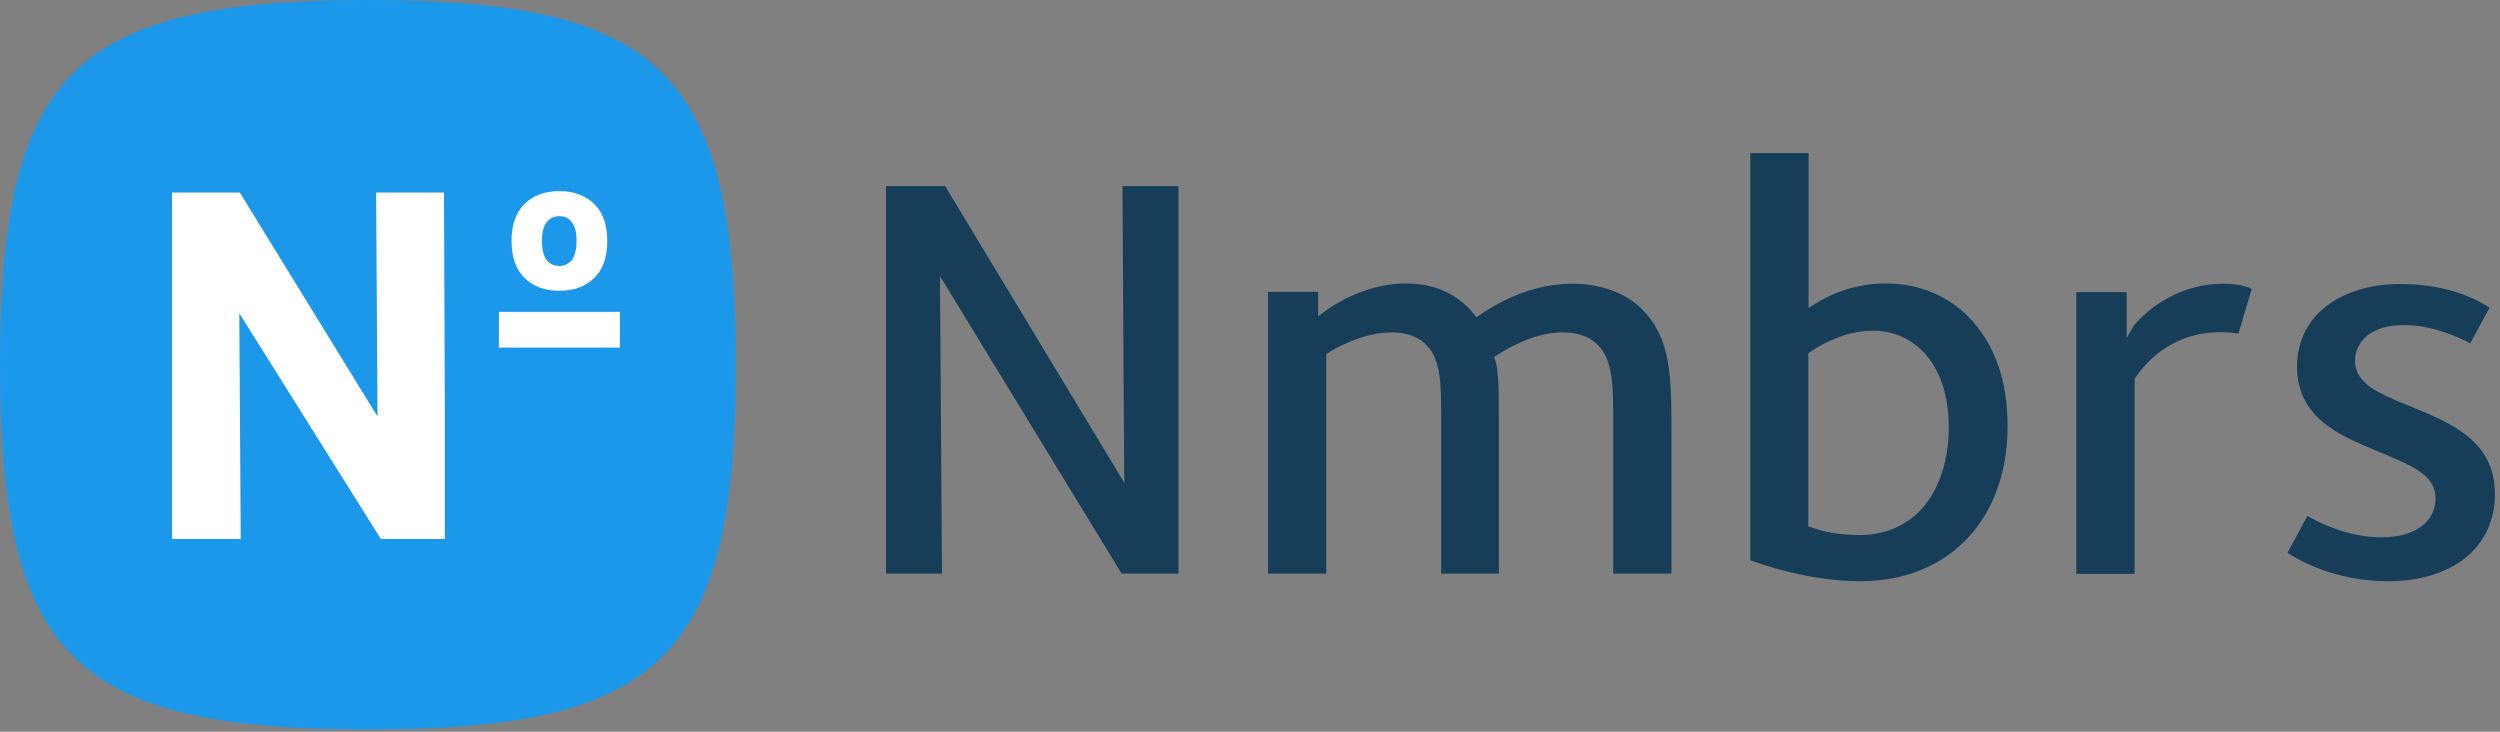 <svg width="328" height="96" viewBox="0 0 328 96" fill="none" xmlns="http://www.w3.org/2000/svg">
<rect x="0" y="0" width="328" height="96" fill="#808080" stroke="none"/>
<path d="M96.553 47.858C96.553 86.151 86.876 95.715 48.277 95.715C9.677 95.715 0 86.151 0 47.858C0 9.564 9.641 0 48.24 0C86.839 0 96.516 9.564 96.553 47.858Z" fill="#1C98EB"/>
<path d="M73.394 38.146C75.314 38.146 76.829 37.592 77.974 36.447C79.119 35.339 79.673 33.715 79.673 31.61C79.673 29.505 79.119 27.88 77.974 26.772C76.829 25.664 75.314 25.074 73.394 25.074C71.473 25.074 69.959 25.628 68.814 26.772C67.669 27.88 67.115 29.505 67.115 31.61C67.115 33.715 67.669 35.339 68.814 36.447C69.922 37.592 71.473 38.146 73.394 38.146ZM71.732 29.136C72.138 28.619 72.692 28.36 73.394 28.36C74.059 28.36 74.613 28.619 75.019 29.136C75.425 29.653 75.647 30.465 75.647 31.61C75.647 32.754 75.425 33.567 75.019 34.121C74.576 34.638 74.022 34.896 73.394 34.896C72.692 34.896 72.138 34.638 71.732 34.121C71.325 33.604 71.104 32.754 71.104 31.61C71.104 30.465 71.325 29.653 71.732 29.136Z" fill="white"/>
<path d="M81.335 40.915H65.452V45.605H81.335V40.915Z" fill="white"/>
<path d="M58.249 25.258H49.348V25.443L49.532 54.652L31.507 25.332L31.433 25.258H22.568V70.716H31.581V70.531L31.396 41.1L49.902 70.605L49.939 70.716H58.36V53.544L58.249 25.258Z" fill="white"/>
<path d="M194.03 41.395L193.697 41.617L193.439 41.285C192.257 39.808 189.634 37.186 184.463 37.186C178.738 37.186 174.232 40.509 173.641 40.989L172.939 41.506V38.294H166.364V75.258H174.01V46.491L174.195 46.344C174.49 46.122 175.598 45.457 177.113 44.83C178.627 44.202 180.585 43.611 182.616 43.611C184.648 43.611 186.236 44.276 187.196 45.31C188.194 46.344 188.637 47.71 188.859 49.335C189.08 50.923 189.08 52.806 189.08 54.837V75.258H196.652V55.612C196.652 53.249 196.652 51.477 196.578 50.147C196.505 48.781 196.394 47.858 196.135 47.156L196.024 46.824L196.32 46.639C197.059 46.196 200.9 43.611 205 43.611C207.253 43.611 208.878 44.276 209.987 45.642C210.873 46.713 211.279 48.264 211.464 49.815C211.649 51.366 211.649 53.028 211.649 54.283V75.258H219.295V56.794C219.295 49.298 219.258 44.386 215.379 40.509C213.606 38.737 210.467 37.223 206.293 37.223C200.346 37.223 195.877 40.177 194.03 41.395Z" fill="#163E59"/>
<path d="M237.283 39.66V20.088H229.637V73.522C231.262 74.076 237.357 76.255 244.079 76.255C249.952 76.255 254.754 74.187 258.115 70.642C261.477 67.097 263.397 62.001 263.397 55.908C263.397 49.815 261.661 45.384 258.817 42.171C255.973 38.958 251.984 37.186 247.404 37.186C241.974 37.186 238.317 39.771 237.948 39.992L237.283 40.398V39.66ZM237.468 46.196C237.911 45.901 241.457 43.389 245.705 43.389C248.438 43.389 250.95 44.497 252.759 46.639C254.569 48.781 255.678 51.92 255.678 56.019C255.678 60.117 254.569 63.773 252.538 66.284C250.506 68.795 247.551 70.199 243.968 70.199C240.09 70.199 238.096 69.312 237.578 69.165L237.246 69.091V46.344L237.468 46.196Z" fill="#163E59"/>
<path d="M147.489 61.742L147.526 63.367L146.677 61.964L123.997 24.409H116.24V75.258H123.591L123.332 37.85V36.263L124.182 37.629L147.157 75.258H154.618V24.409H147.268L147.489 61.742Z" fill="#163E59"/>
<path d="M311.083 50.849C309.827 49.962 308.977 48.892 308.977 47.341C308.977 46.122 309.495 44.94 310.566 44.054C311.637 43.168 313.262 42.651 315.478 42.651C319.246 42.651 322.866 44.386 324.085 45.051L326.633 40.361C325.488 39.586 321.536 37.26 314.961 37.26C310.898 37.26 307.5 38.367 305.099 40.251C302.735 42.134 301.368 44.867 301.368 48.116C301.368 51.366 302.735 53.655 304.656 55.28C306.577 56.942 309.014 57.976 311.12 58.862C313.668 59.933 315.737 60.745 317.177 61.669C317.916 62.148 318.507 62.629 318.913 63.256C319.32 63.884 319.541 64.586 319.541 65.398C319.541 66.838 318.913 68.168 317.695 69.054C316.476 69.977 314.74 70.494 312.486 70.494C307.832 70.494 304.028 68.426 302.735 67.688L300.113 72.525C301.368 73.374 306.244 76.255 313.336 76.255C317.436 76.255 320.945 75.184 323.42 73.227C325.858 71.27 327.335 68.426 327.335 64.844C327.335 61.262 325.858 58.936 323.715 57.2C321.536 55.465 318.729 54.32 316.069 53.249C314.075 52.437 312.339 51.698 311.083 50.849Z" fill="#163E59"/>
<path d="M294.646 37.592C294.018 37.407 293.058 37.223 291.765 37.223C288.071 37.223 285.153 38.515 283.122 39.881C282.087 40.583 281.312 41.285 280.758 41.839C280.204 42.392 279.871 42.799 279.834 42.909L279.022 44.35V38.331H272.41V75.295H280.056V49.704L280.13 49.593C281.016 48.338 284.304 43.574 291.432 43.574C292.134 43.574 293.095 43.685 293.686 43.759L295.422 37.924C295.2 37.777 294.978 37.703 294.646 37.592Z" fill="#163E59"/>
</svg>
